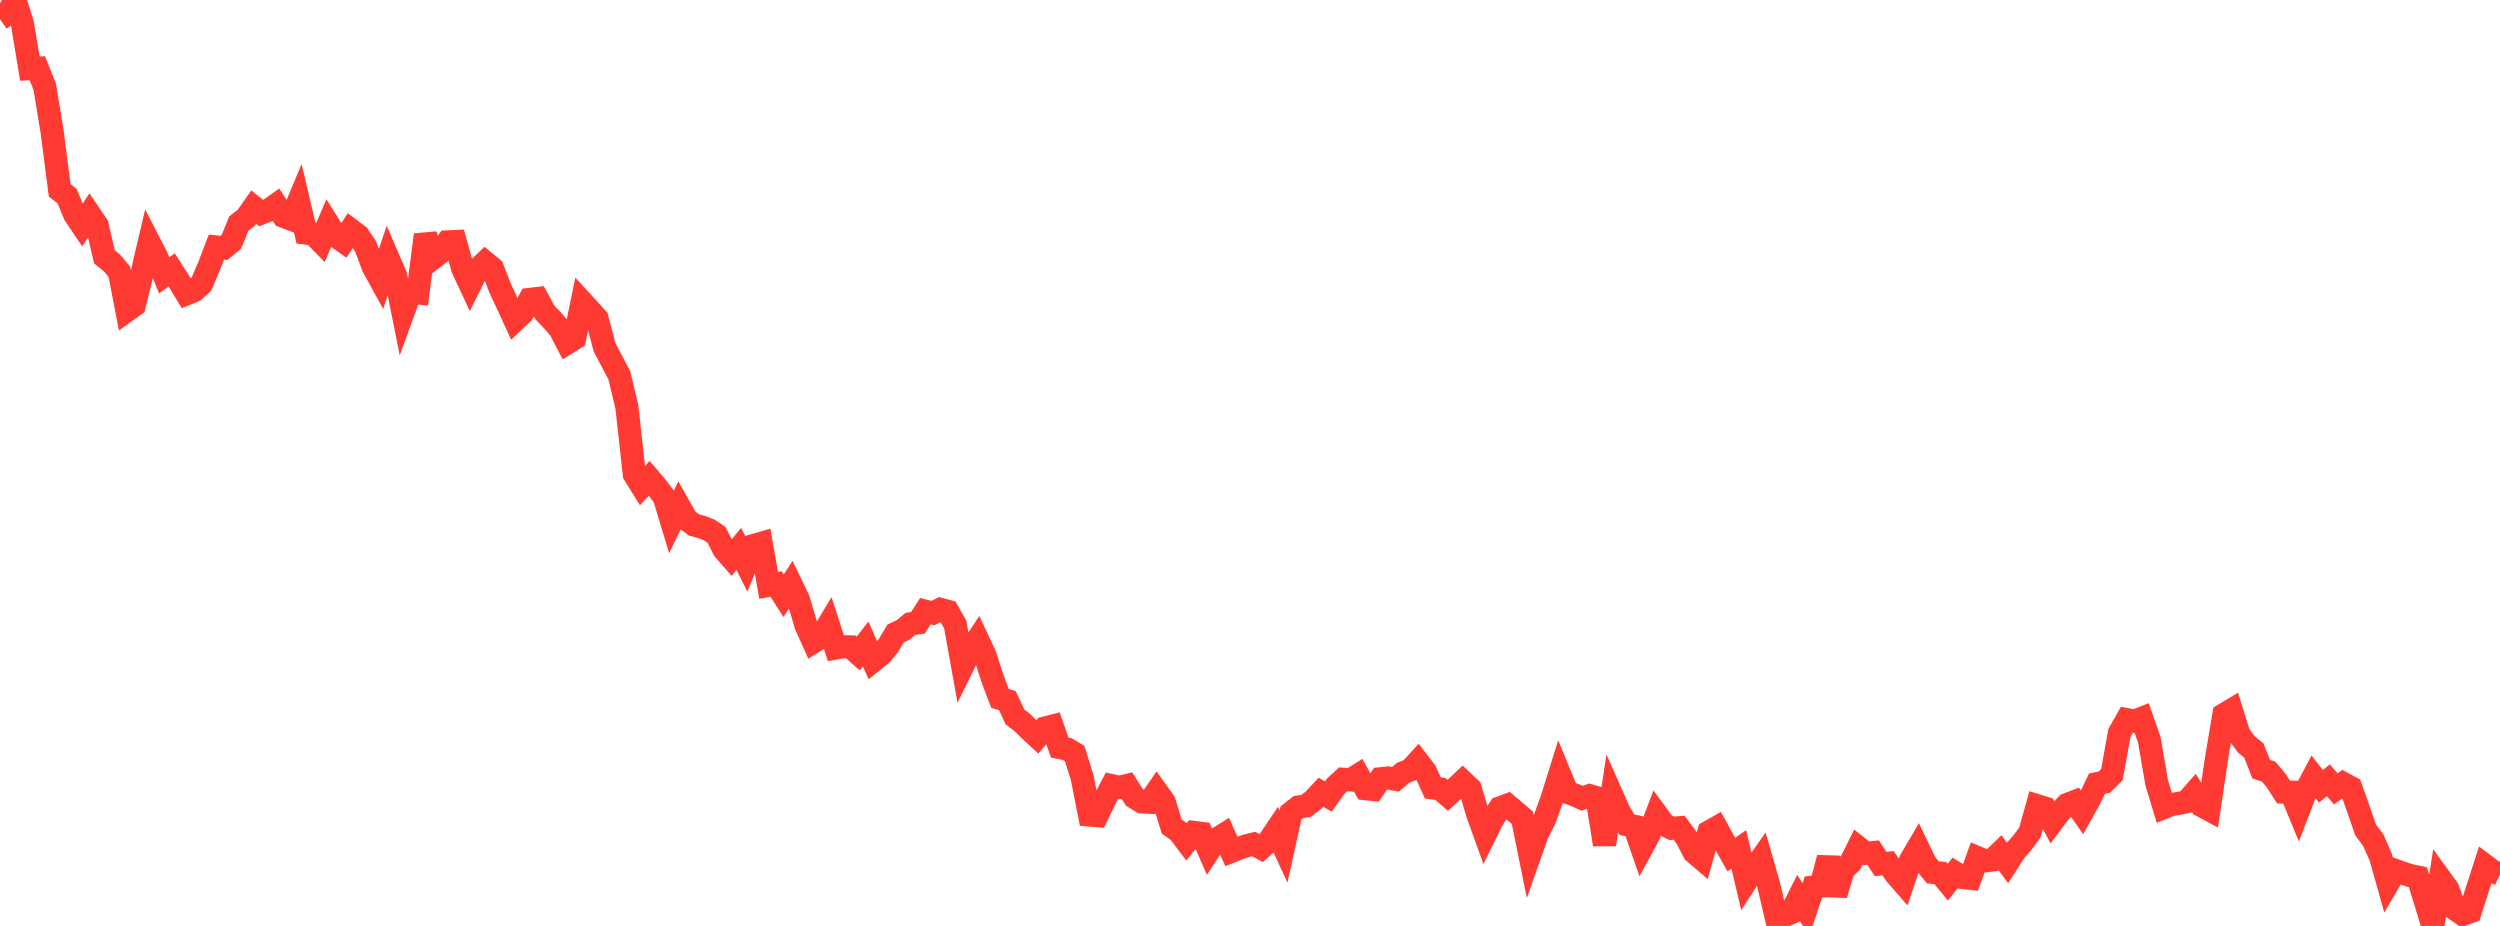 <?xml version="1.0" standalone="no"?>
<!DOCTYPE svg PUBLIC "-//W3C//DTD SVG 1.1//EN" "http://www.w3.org/Graphics/SVG/1.1/DTD/svg11.dtd">

<svg width="135" height="50" viewBox="0 0 135 50" preserveAspectRatio="none" 
  xmlns="http://www.w3.org/2000/svg"
  xmlns:xlink="http://www.w3.org/1999/xlink">


<polyline points="0.0, 1.036 0.403, 0.756 0.806, 0.0 1.209, 1.265 1.612, 3.706 2.015, 3.683 2.418, 4.693 2.821, 7.157 3.224, 10.28 3.627, 10.594 4.03, 11.577 4.433, 12.175 4.836, 11.564 5.239, 12.156 5.642, 13.875 6.045, 14.199 6.448, 14.679 6.851, 16.769 7.254, 16.479 7.657, 14.817 8.06, 13.101 8.463, 13.884 8.866, 14.869 9.269, 14.575 9.672, 15.199 10.075, 15.864 10.478, 15.7 10.881, 15.326 11.284, 14.392 11.687, 13.339 12.09, 13.387 12.493, 13.055 12.896, 12.073 13.299, 11.759 13.701, 11.185 14.104, 11.506 14.507, 11.347 14.91, 11.063 15.313, 11.682 15.716, 11.832 16.119, 10.873 16.522, 12.585 16.925, 12.634 17.328, 13.047 17.731, 12.104 18.134, 12.75 18.537, 13.033 18.94, 12.412 19.343, 12.716 19.746, 13.314 20.149, 14.398 20.552, 15.133 20.955, 13.933 21.358, 14.867 21.761, 16.883 22.164, 15.774 22.567, 15.817 22.97, 12.681 23.373, 13.947 23.776, 13.636 24.179, 13.061 24.582, 13.043 24.985, 14.499 25.388, 15.361 25.791, 14.55 26.194, 14.162 26.597, 14.493 27.0, 15.545 27.403, 16.415 27.806, 17.294 28.209, 16.912 28.612, 16.168 29.015, 16.12 29.418, 16.867 29.821, 17.288 30.224, 17.747 30.627, 18.519 31.03, 18.27 31.433, 16.314 31.836, 16.753 32.239, 17.199 32.642, 18.744 33.045, 19.512 33.448, 20.28 33.851, 21.972 34.254, 25.613 34.657, 26.261 35.06, 25.83 35.463, 26.305 35.866, 26.835 36.269, 28.165 36.672, 27.336 37.075, 28.052 37.478, 28.346 37.881, 28.457 38.284, 28.611 38.687, 28.877 39.09, 29.671 39.493, 30.132 39.896, 29.641 40.299, 30.442 40.701, 29.457 41.104, 29.341 41.507, 31.611 41.91, 31.537 42.313, 32.169 42.716, 31.554 43.119, 32.395 43.522, 33.765 43.925, 34.663 44.328, 34.413 44.731, 33.744 45.134, 34.993 45.537, 34.923 45.94, 34.933 46.343, 35.292 46.746, 34.773 47.149, 35.688 47.552, 35.369 47.955, 34.892 48.358, 34.21 48.761, 34.022 49.164, 33.688 49.567, 33.634 49.97, 33.005 50.373, 33.105 50.776, 32.903 51.179, 33.013 51.582, 33.72 51.985, 35.97 52.388, 35.153 52.791, 34.54 53.194, 35.401 53.597, 36.647 54.0, 37.715 54.403, 37.839 54.806, 38.71 55.209, 39.02 55.612, 39.419 56.015, 39.793 56.418, 39.317 56.821, 39.213 57.224, 40.367 57.627, 40.447 58.03, 40.688 58.433, 41.968 58.836, 44.009 59.239, 44.043 59.642, 43.2 60.045, 42.429 60.448, 42.517 60.851, 42.417 61.254, 43.054 61.657, 43.302 62.06, 43.323 62.463, 42.741 62.866, 43.303 63.269, 44.627 63.672, 44.918 64.075, 45.453 64.478, 44.951 64.881, 45.003 65.284, 45.934 65.687, 45.325 66.09, 45.072 66.493, 45.973 66.896, 45.813 67.299, 45.675 67.701, 45.578 68.104, 45.794 68.507, 45.439 68.91, 44.839 69.313, 45.715 69.716, 43.892 70.119, 43.578 70.522, 43.521 70.925, 43.215 71.328, 42.782 71.731, 43.009 72.134, 42.449 72.537, 42.082 72.94, 42.116 73.343, 41.86 73.746, 42.59 74.149, 42.633 74.552, 42.052 74.955, 42.009 75.358, 42.082 75.761, 41.735 76.164, 41.575 76.567, 41.133 76.97, 41.657 77.373, 42.548 77.776, 42.603 78.179, 42.95 78.582, 42.579 78.985, 42.199 79.388, 42.58 79.791, 43.943 80.194, 45.061 80.597, 44.244 81.0, 43.625 81.403, 43.475 81.806, 43.814 82.209, 44.161 82.612, 46.155 83.015, 45.012 83.418, 44.223 83.821, 43.099 84.224, 41.808 84.627, 42.782 85.03, 42.926 85.433, 43.108 85.836, 42.964 86.239, 43.084 86.642, 45.606 87.045, 42.95 87.448, 43.858 87.851, 44.534 88.254, 44.619 88.657, 45.779 89.06, 45.032 89.463, 43.977 89.866, 44.528 90.269, 44.727 90.672, 44.697 91.075, 45.241 91.478, 46.018 91.881, 46.362 92.284, 44.924 92.687, 44.697 93.09, 45.429 93.493, 46.149 93.896, 45.867 94.299, 47.578 94.701, 46.954 95.104, 46.38 95.507, 47.781 95.91, 49.501 96.313, 49.461 96.716, 49.291 97.119, 48.491 97.522, 49.104 97.925, 47.904 98.328, 47.857 98.731, 46.325 99.134, 48.317 99.537, 46.964 99.94, 46.571 100.343, 45.762 100.746, 46.08 101.149, 46.041 101.552, 46.654 101.955, 46.616 102.358, 47.198 102.761, 47.661 103.164, 46.465 103.567, 45.778 103.97, 46.614 104.373, 47.107 104.776, 47.147 105.179, 47.636 105.582, 47.134 105.985, 47.385 106.388, 47.43 106.791, 46.319 107.194, 46.488 107.597, 46.439 108.0, 46.049 108.403, 46.594 108.806, 45.964 109.209, 45.505 109.612, 44.96 110.015, 43.511 110.418, 43.634 110.821, 44.385 111.224, 43.851 111.627, 43.443 112.03, 43.289 112.433, 43.871 112.836, 43.151 113.239, 42.316 113.642, 42.228 114.045, 41.829 114.448, 39.576 114.851, 38.864 115.254, 38.945 115.657, 38.788 116.06, 39.943 116.463, 42.272 116.866, 43.602 117.269, 43.443 117.672, 43.378 118.075, 43.294 118.478, 42.835 118.881, 43.499 119.284, 43.716 119.687, 40.991 120.09, 38.593 120.493, 38.35 120.896, 39.64 121.299, 40.197 121.701, 40.516 122.104, 41.537 122.507, 41.67 122.91, 42.143 123.313, 42.771 123.716, 42.779 124.119, 43.753 124.522, 42.707 124.925, 41.942 125.328, 42.459 125.731, 42.139 126.134, 42.6 126.537, 42.309 126.94, 42.528 127.343, 43.659 127.746, 44.824 128.149, 45.355 128.552, 46.265 128.955, 47.695 129.358, 47.01 129.761, 47.154 130.164, 47.282 130.567, 47.368 130.97, 48.677 131.373, 50.0 131.776, 47.451 132.179, 48.009 132.582, 49.096 132.985, 49.374 133.388, 49.232 133.791, 47.983 134.194, 46.733 134.597, 47.033 135.0, 47.223" fill="none" stroke="#ff3a33" stroke-width="1.25"/>

</svg>